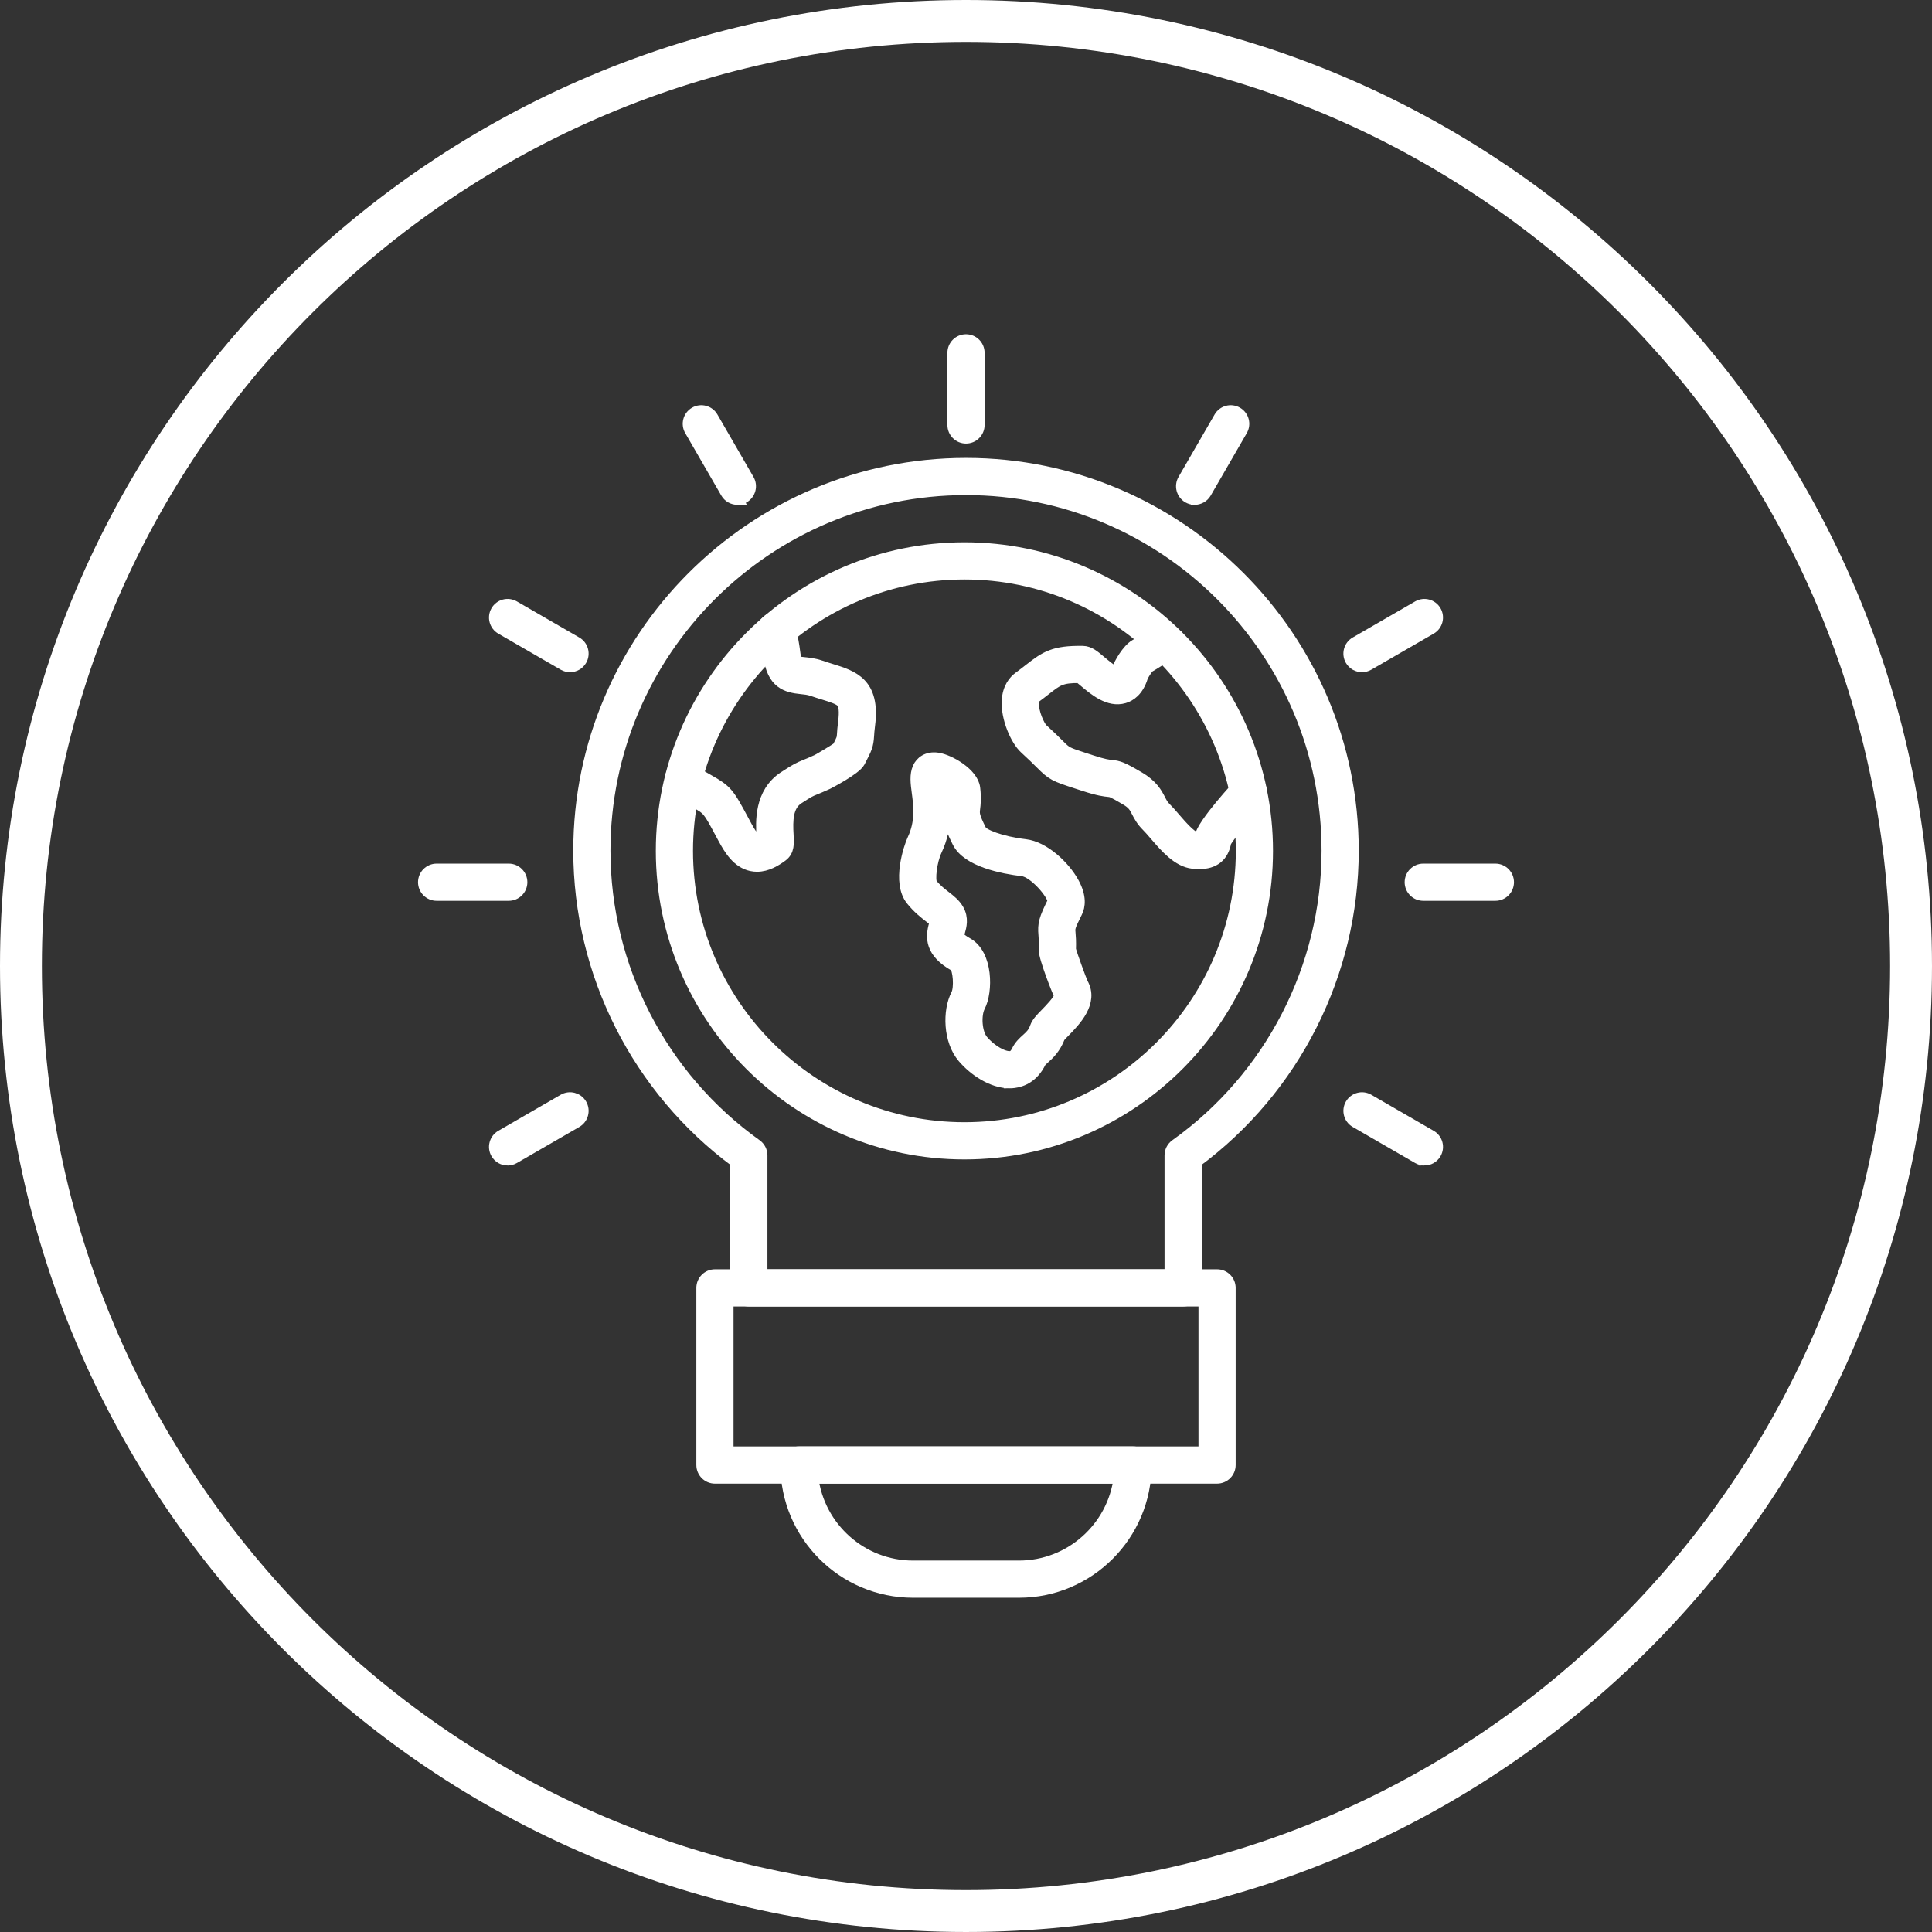 <?xml version="1.0" encoding="UTF-8"?>
<!DOCTYPE svg PUBLIC "-//W3C//DTD SVG 1.1//EN" "http://www.w3.org/Graphics/SVG/1.1/DTD/svg11.dtd">
<!-- Creator: CorelDRAW 2018 (64-Bit) -->
<svg xmlns="http://www.w3.org/2000/svg" xml:space="preserve" width="1.153in" height="1.153in" version="1.1" style="shape-rendering:geometricPrecision; text-rendering:geometricPrecision; image-rendering:optimizeQuality; fill-rule:evenodd; clip-rule:evenodd"
viewBox="0 0 4556.79 4556.79"
 xmlns:xlink="http://www.w3.org/1999/xlink">
 <rect x="0" y="0" width="4556.79" height="4556.79" fill="#333333" stroke="none"/>
 <defs>
  <style type="text/css">
   <![CDATA[
    .str0 {stroke:white;stroke-width:27.44;stroke-miterlimit:2.613}
    .fil1 {fill:white}
    .fil0 {fill:white;fill-rule:nonzero}
   ]]>
  </style>
 </defs>
 <g id="Layer_x0020_1">
  <path class="fil0" d="M2278.39 0c629.14,0 1198.76,255.03 1611.06,667.33 412.3,412.3 667.33,981.91 667.33,1611.06 0,629.14 -255.03,1198.76 -667.33,1611.06 -412.3,412.3 -981.92,667.33 -1611.06,667.33 -629.16,0 -1198.76,-255.03 -1611.06,-667.33 -412.3,-412.3 -667.33,-981.92 -667.33,-1611.06 0,-629.16 255.03,-1198.76 667.33,-1611.06 412.3,-412.3 981.91,-667.33 1611.06,-667.33zm1541.22 737.18c-394.41,-394.41 -939.35,-638.4 -1541.22,-638.4 -601.89,0 -1146.8,243.98 -1541.22,638.4 -394.41,394.41 -638.4,939.33 -638.4,1541.22 0,601.87 243.98,1146.8 638.4,1541.22 394.41,394.41 939.33,638.4 1541.22,638.4 601.87,0 1146.8,-243.98 1541.22,-638.4 394.41,-394.41 638.4,-939.35 638.4,-1541.22 0,-601.89 -243.98,-1146.8 -638.4,-1541.22z"/>
  <g id="_2671944588640">
   <path id="XMLID_765_" class="fil1 str0" d="M2790.5 3067.73l-1024.31 0c-16.65,0 -30.13,-13.5 -30.13,-30.13l0 -297.23c-232.11,-171.73 -370.22,-444.91 -370.22,-733.94 0,-503.26 409.39,-912.68 912.57,-912.68 503.18,0 912.56,409.42 912.56,912.68 0,289.08 -138.15,562.26 -370.33,733.94l0 297.23c0,16.63 -13.49,30.12 -30.13,30.12l0 0.02zm-994.18 -60.26l964.05 0 0 -282.44c0,-9.74 4.71,-18.89 12.63,-24.53 223.99,-159.75 357.72,-419.21 357.72,-694.07 0,-470.03 -382.36,-852.42 -852.31,-852.42 -469.97,0 -852.32,382.39 -852.32,852.42 0,274.82 133.69,534.29 357.61,694.07 7.92,5.65 12.63,14.79 12.63,24.53l0 282.44 0 0z"/>
   <path id="XMLID_761_" class="fil1 str0" d="M2870.56 3485.54l-1184.31 0c-16.65,0 -30.13,-13.49 -30.13,-30.13l0 -417.81c0,-16.63 13.49,-30.13 30.13,-30.13l1184.31 0c16.65,0 30.13,13.5 30.13,30.13l0 417.81c0,16.63 -13.49,30.12 -30.13,30.12l0 0.02zm-1154.18 -60.26l1124.05 0 0 -357.54 -1124.05 0 0 357.54z"/>
   <path id="XMLID_757_" class="fil1 str0" d="M2403.14 3754.71l-249.47 0c-165.04,0 -299.3,-134.27 -299.3,-299.32 0,-16.65 13.49,-30.23 30.13,-30.23l787.83 0c16.63,0 30.12,13.47 30.12,30.12 0,165.16 -134.27,299.43 -299.3,299.43zm-486.64 -269.28c14.81,117.68 115.54,209.01 237.17,209.01l249.46 0c121.65,0 222.36,-91.33 237.19,-209.01l-723.81 0z"/>
   <path id="XMLID_595_" class="fil1 str0" d="M2278.41 1032.48c-16.65,0 -30.13,-13.49 -30.13,-30.12l0 -170.17c0,-16.65 13.49,-30.13 30.13,-30.13 16.65,0 30.13,13.49 30.13,30.13l0 170.17c0,16.63 -13.49,30.12 -30.13,30.12z"/>
   <path id="XMLID_594_" class="fil1 str0" d="M2817.59 1176.94c-5.12,0 -10.3,-1.31 -15.04,-4.04 -14.41,-8.34 -19.34,-26.76 -11.01,-41.16l85.09 -147.24c8.32,-14.41 26.74,-19.34 41.16,-11.01 14.41,8.34 19.34,26.76 11,41.16l-85.08 147.24c-5.58,9.66 -15.71,15.06 -26.12,15.06z"/>
   <path id="XMLID_593_" class="fil1 str0" d="M3212.42 1571.71c-10.41,0 -20.53,-5.4 -26.12,-15.06 -8.32,-14.41 -3.39,-32.82 11.01,-41.16l147.24 -85.08c14.41,-8.34 32.82,-3.39 41.16,11 8.32,14.42 3.39,32.84 -11.01,41.18l-147.24 85.08c-4.74,2.74 -9.92,4.04 -15.04,4.04z"/>
   <path id="XMLID_592_" class="fil1 str0" d="M3527 2110.92l-170.17 0c-16.63,0 -30.12,-13.49 -30.12,-30.13 0,-16.63 13.49,-30.13 30.12,-30.13l170.17 0c16.65,0 30.13,13.5 30.13,30.13 0,16.65 -13.49,30.13 -30.13,30.13z"/>
   <path id="XMLID_591_" class="fil1 str0" d="M3359.6 2735.22c-5.12,0 -10.3,-1.31 -15.04,-4.04l-147.24 -85.08c-14.41,-8.34 -19.34,-26.76 -11.01,-41.16 8.34,-14.41 26.74,-19.34 41.16,-11.01l147.24 85.08c14.41,8.34 19.34,26.76 11.01,41.16 -5.58,9.66 -15.71,15.06 -26.12,15.06z"/>
   <path id="XMLID_590_" class="fil1 str0" d="M1197.21 2735.22c-10.41,0 -20.52,-5.4 -26.1,-15.06 -8.34,-14.41 -3.39,-32.84 11,-41.16l147.26 -85.09c14.41,-8.32 32.82,-3.39 41.16,11.03 8.32,14.41 3.39,32.82 -11.01,41.16l-147.24 85.08c-4.76,2.75 -9.94,4.04 -15.06,4.04z"/>
   <path id="XMLID_589_" class="fil1 str0" d="M1199.97 2110.92l-170.17 0c-16.65,0 -30.13,-13.49 -30.13,-30.13 0,-16.63 13.49,-30.13 30.13,-30.13l170.17 0c16.65,0 30.13,13.5 30.13,30.13 0,16.65 -13.49,30.13 -30.13,30.13z"/>
   <path id="XMLID_588_" class="fil1 str0" d="M1344.4 1571.71c-5.12,0 -10.3,-1.29 -15.06,-4.04l-147.24 -85.08c-14.41,-8.34 -19.34,-26.76 -11.01,-41.18 8.34,-14.41 26.76,-19.34 41.18,-11.01l147.24 85.09c14.41,8.32 19.34,26.76 11,41.16 -5.58,9.66 -15.7,15.06 -26.1,15.06z"/>
   <path id="XMLID_587_" class="fil1 str0" d="M1739.22 1176.94c-10.41,0 -20.52,-5.4 -26.1,-15.06l-85.09 -147.24c-8.32,-14.41 -3.39,-32.82 11.01,-41.16 14.42,-8.32 32.82,-3.39 41.16,11.01l85.08 147.24c8.34,14.41 3.39,32.82 -11,41.16 -4.76,2.74 -9.94,4.04 -15.06,4.04z"/>
   <path id="XMLID_735_" class="fil1 str0" d="M2274.75 2720.86c-393.81,0 -714.22,-320.3 -714.22,-714 0,-393.77 320.41,-714.12 714.22,-714.12 393.71,0 714,320.35 714,714.12 0.02,393.7 -320.29,714 -714,714zm0 -1367.86c-360.59,0 -653.95,293.31 -653.95,653.86 0,360.47 293.36,653.73 653.95,653.73 360.48,0 653.75,-293.27 653.75,-653.73 0,-360.55 -293.27,-653.86 -653.75,-653.86z"/>
   <path id="XMLID_584_" class="fil1 str0" d="M1785.6 2042.42c-4.48,0 -9.07,-0.47 -13.74,-1.51 -32.01,-7.11 -50.5,-36.93 -65.29,-64.32l-6.67 -12.43c-29.51,-54.99 -29.51,-54.99 -59.61,-71.99 -10.75,-6.07 -25.48,-14.39 -44.94,-26.46 -14.14,-8.77 -18.48,-27.35 -9.71,-41.49 8.77,-14.16 27.35,-18.5 41.5,-9.71 18.39,11.42 31.92,19.06 42.8,25.2 44.23,24.98 47.94,30.54 83.05,95.97l6.63 12.32c16.23,30.02 23.49,33.69 25.33,34.1 0.03,0 3.64,0.68 13.22,-4.87 -0.08,-1.32 -0.14,-2.61 -0.22,-3.8 -1.99,-33.48 -6.14,-103.12 51.94,-140.81 28.7,-18.64 34.32,-21.22 49.33,-27.32 6.27,-2.54 14.08,-5.69 27.8,-11.98 5.83,-2.88 37.85,-21.89 49.16,-29.71 10.87,-20.85 10.92,-21.61 11.59,-31.98 0.4,-6.41 0.96,-15.2 2.72,-28.87 3.14,-24.42 1.51,-40.34 -4.87,-47.31 -6.8,-7.42 -23.68,-12.63 -43.22,-18.68 -8.09,-2.49 -17.25,-5.32 -26.87,-8.66 -8.4,-2.89 -16.94,-3.73 -25.96,-4.64 -33.9,-3.36 -67.65,-12.02 -75.49,-76.43 -3.86,-30.19 -7.17,-39.67 -8.38,-42.28 -9.4,-12.86 -7.14,-30.99 5.38,-41.13 12.93,-10.48 31.89,-8.51 42.38,4.42 9.63,11.88 15.35,31.94 20.43,71.53 2.13,17.63 5.69,21.39 5.72,21.44 1.88,1.1 10.33,1.94 15.91,2.5 10.95,1.09 24.58,2.43 39.73,7.65 8.68,3.02 16.96,5.57 24.95,8.04 50.57,15.62 102.86,31.77 90.05,131.22 -1.51,11.78 -1.99,19.13 -2.36,25.06 -1.43,22.45 -3.98,28.62 -21.08,61.34 -9.24,17.7 -73.99,50.96 -74.61,51.24 -15.03,6.89 -23.89,10.47 -30.37,13.1 -11.59,4.7 -14,5.66 -39.15,22 -26.45,17.16 -26.65,52.22 -24.59,86.68 1.14,19.13 2.22,37.19 -13.61,48.85 -14.33,10.62 -35.13,23.74 -58.88,23.74z"/>
   <path id="XMLID_729_" class="fil1 str0" d="M2381.08 2553.13c-40.56,0 -83.26,-28.67 -109.22,-59.19 -33.9,-39.5 -35.25,-109.81 -15.2,-148.14 8.06,-15.49 4.88,-61.38 -4.76,-68.15 -57.01,-31.83 -55.91,-66.81 -47.32,-96.82 0.61,-2.1 1.37,-4.78 1.76,-6.63 -2.74,-3.13 -8.46,-7.58 -14.02,-11.88 -11.39,-8.82 -26.97,-20.92 -42.2,-39.92 -33.06,-40.79 -5.23,-123.91 3.44,-142.28 19.77,-41.86 14.67,-80.38 10.58,-111.32 -2.91,-21.97 -5.43,-40.93 1.94,-57.68 5.79,-13.19 20.8,-25.98 45.53,-22.23 28.06,4.23 82.62,35.92 86.55,69.99 2.82,24.07 1.12,38.07 -0.12,48.29 -1.45,11.93 -2.1,17.38 15.32,51.86 4.71,9.4 44.85,26.88 105.11,34.02 43.09,5.04 91.47,49.53 113.3,89.63 17.92,32.9 14.03,55.38 7.59,68.45 -17.5,35.27 -17.38,36.82 -16.35,48.89 0.68,8.09 1.7,20.1 1.03,39.5 3.83,14.62 24.25,70.36 28.73,80.07 25.03,44.37 -17.08,87.49 -42.3,113.31 -4.14,4.23 -9.63,9.86 -11.9,12.68 -10.19,26.99 -25.79,41.02 -36.21,50.4 -3.84,3.44 -7.81,7.02 -8.76,8.96 -17,34.94 -43.25,45.14 -62.24,47.56 -3.41,0.44 -6.84,0.64 -10.28,0.64l0 0zm-157.57 -694.94c0.12,0.93 0.23,1.82 0.34,2.71 4.6,34.66 11.54,87.05 -15.81,144.95 -12.01,25.48 -16.8,69.49 -10.86,78.96 10.72,13.35 21.56,21.76 32.05,29.9 11.6,8.99 22.57,17.5 30.26,30.6 12.06,20.55 6.39,40.31 3.02,52.11 -1.03,3.53 -2.71,9.46 -2.26,10.81 0.02,0.06 2.32,6.36 21.17,16.89 47.38,26.65 46.9,113.48 28.65,148.55 -10.27,19.65 -8.42,62.49 7.59,81.13 19.65,23.1 49.34,40.04 66.13,37.93 2.78,-0.36 9.32,-1.18 15.62,-14.13 6.08,-12.52 14.9,-20.44 22.67,-27.43 8.71,-7.84 15.59,-14.02 20.61,-28.17 3.81,-10.81 12.12,-19.32 24.67,-32.19 8.76,-8.98 31.8,-32.54 32.51,-42.41 -4.29,-9.18 -36.98,-90.4 -36.17,-108.18 0.76,-17.5 -0.08,-27.27 -0.73,-35.11 -2.21,-26.09 0.62,-36.71 21.55,-78.99 -0.67,-18.01 -45.38,-69.99 -73.08,-73.22 -47.03,-5.57 -129.21,-21.65 -151.89,-66.75 -23.1,-45.74 -24.25,-62.12 -21.31,-86.24 0.92,-7.65 1.88,-15.54 0.53,-29.71 -3.11,-3.52 -8.99,-8.01 -15.28,-11.99l0.02 -0.02z"/>
   <path id="XMLID_581_" class="fil1 str0" d="M2828.21 2036.18c-4.7,0 -9.66,-0.3 -14.87,-0.9 -35.17,-4.03 -63.53,-36.96 -88.56,-66.02 -7.02,-8.14 -13.64,-15.82 -19.13,-21.28 -12.48,-12.3 -18.61,-24.19 -23.52,-33.74 -6.07,-11.78 -9.72,-18.87 -26.74,-28.84 -31.64,-18.64 -34.16,-18.89 -40.28,-19.46 -9.43,-0.92 -23.68,-2.29 -59.11,-13.92l-16.21 -5.27c-52.84,-17.17 -57.51,-19.15 -85.31,-46.89 -8.18,-8.17 -19.38,-19.34 -36.79,-35.19 -21.41,-19.59 -43.57,-71.56 -41.32,-111.88 1.68,-30.38 15.81,-46.79 27.35,-55.19 9.38,-6.86 17.36,-13.11 24.41,-18.62 38.05,-29.77 57.64,-42.94 125.59,-41.92 15.09,0.31 25.78,9.36 41.96,23.04 8.59,7.26 27.69,23.43 37.54,26.48 0.81,-1.46 1.9,-3.86 3.05,-7.59 4.09,-13.58 23.35,-46.65 41.13,-57.12 31.83,-18.54 50.76,-33.03 50.93,-33.17l18.45 23.66 0.36 -0.12 29.09 -7.86c5.68,21.05 -8.57,30.8 -26.62,43.15 -8.7,5.96 -22.65,15.14 -40.26,25.45 -4.42,4.43 -13.6,18.42 -15.51,23.83 -10.08,32.61 -28.75,44.29 -42.64,48.35 -35.86,10.47 -69.72,-18.14 -94.43,-39.05 -3.39,-2.86 -7.67,-6.47 -10.72,-8.85 -43.11,-0.17 -51.4,6.18 -80.77,29.17 -7.4,5.79 -15.81,12.37 -26.01,19.83 -0.93,0.68 -2.38,3.84 -2.72,9.88 -1.35,24.25 14.58,57.45 21.78,64.03 18.37,16.72 30.13,28.47 38.73,37.04 18.25,18.22 18.25,18.22 61.38,32.25l16.33 5.32c29.12,9.54 39.37,10.55 46.16,11.18 17.49,1.7 26.15,4.62 64.98,27.49 32.06,18.78 41.89,37.86 49.8,53.2 3.86,7.48 6.64,12.9 12.34,18.5 7.23,7.17 14.61,15.74 22.42,24.81 13.29,15.42 38.02,44.13 49.76,45.47 5.2,0.61 8.6,0.68 10.72,0.59 0.12,-0.62 0.25,-1.35 0.36,-2.21 4.36,-29.99 92.75,-124.67 93.62,-125.46 12.32,-11.17 31.38,-10.25 42.56,2.07 11.17,12.32 10.25,31.38 -2.07,42.55 -10.08,9.32 -65.18,75.2 -75,92.82 -5.83,33.45 -26.73,50.39 -62.19,50.4l0 0z"/>
  </g>
 </g>
</svg>
